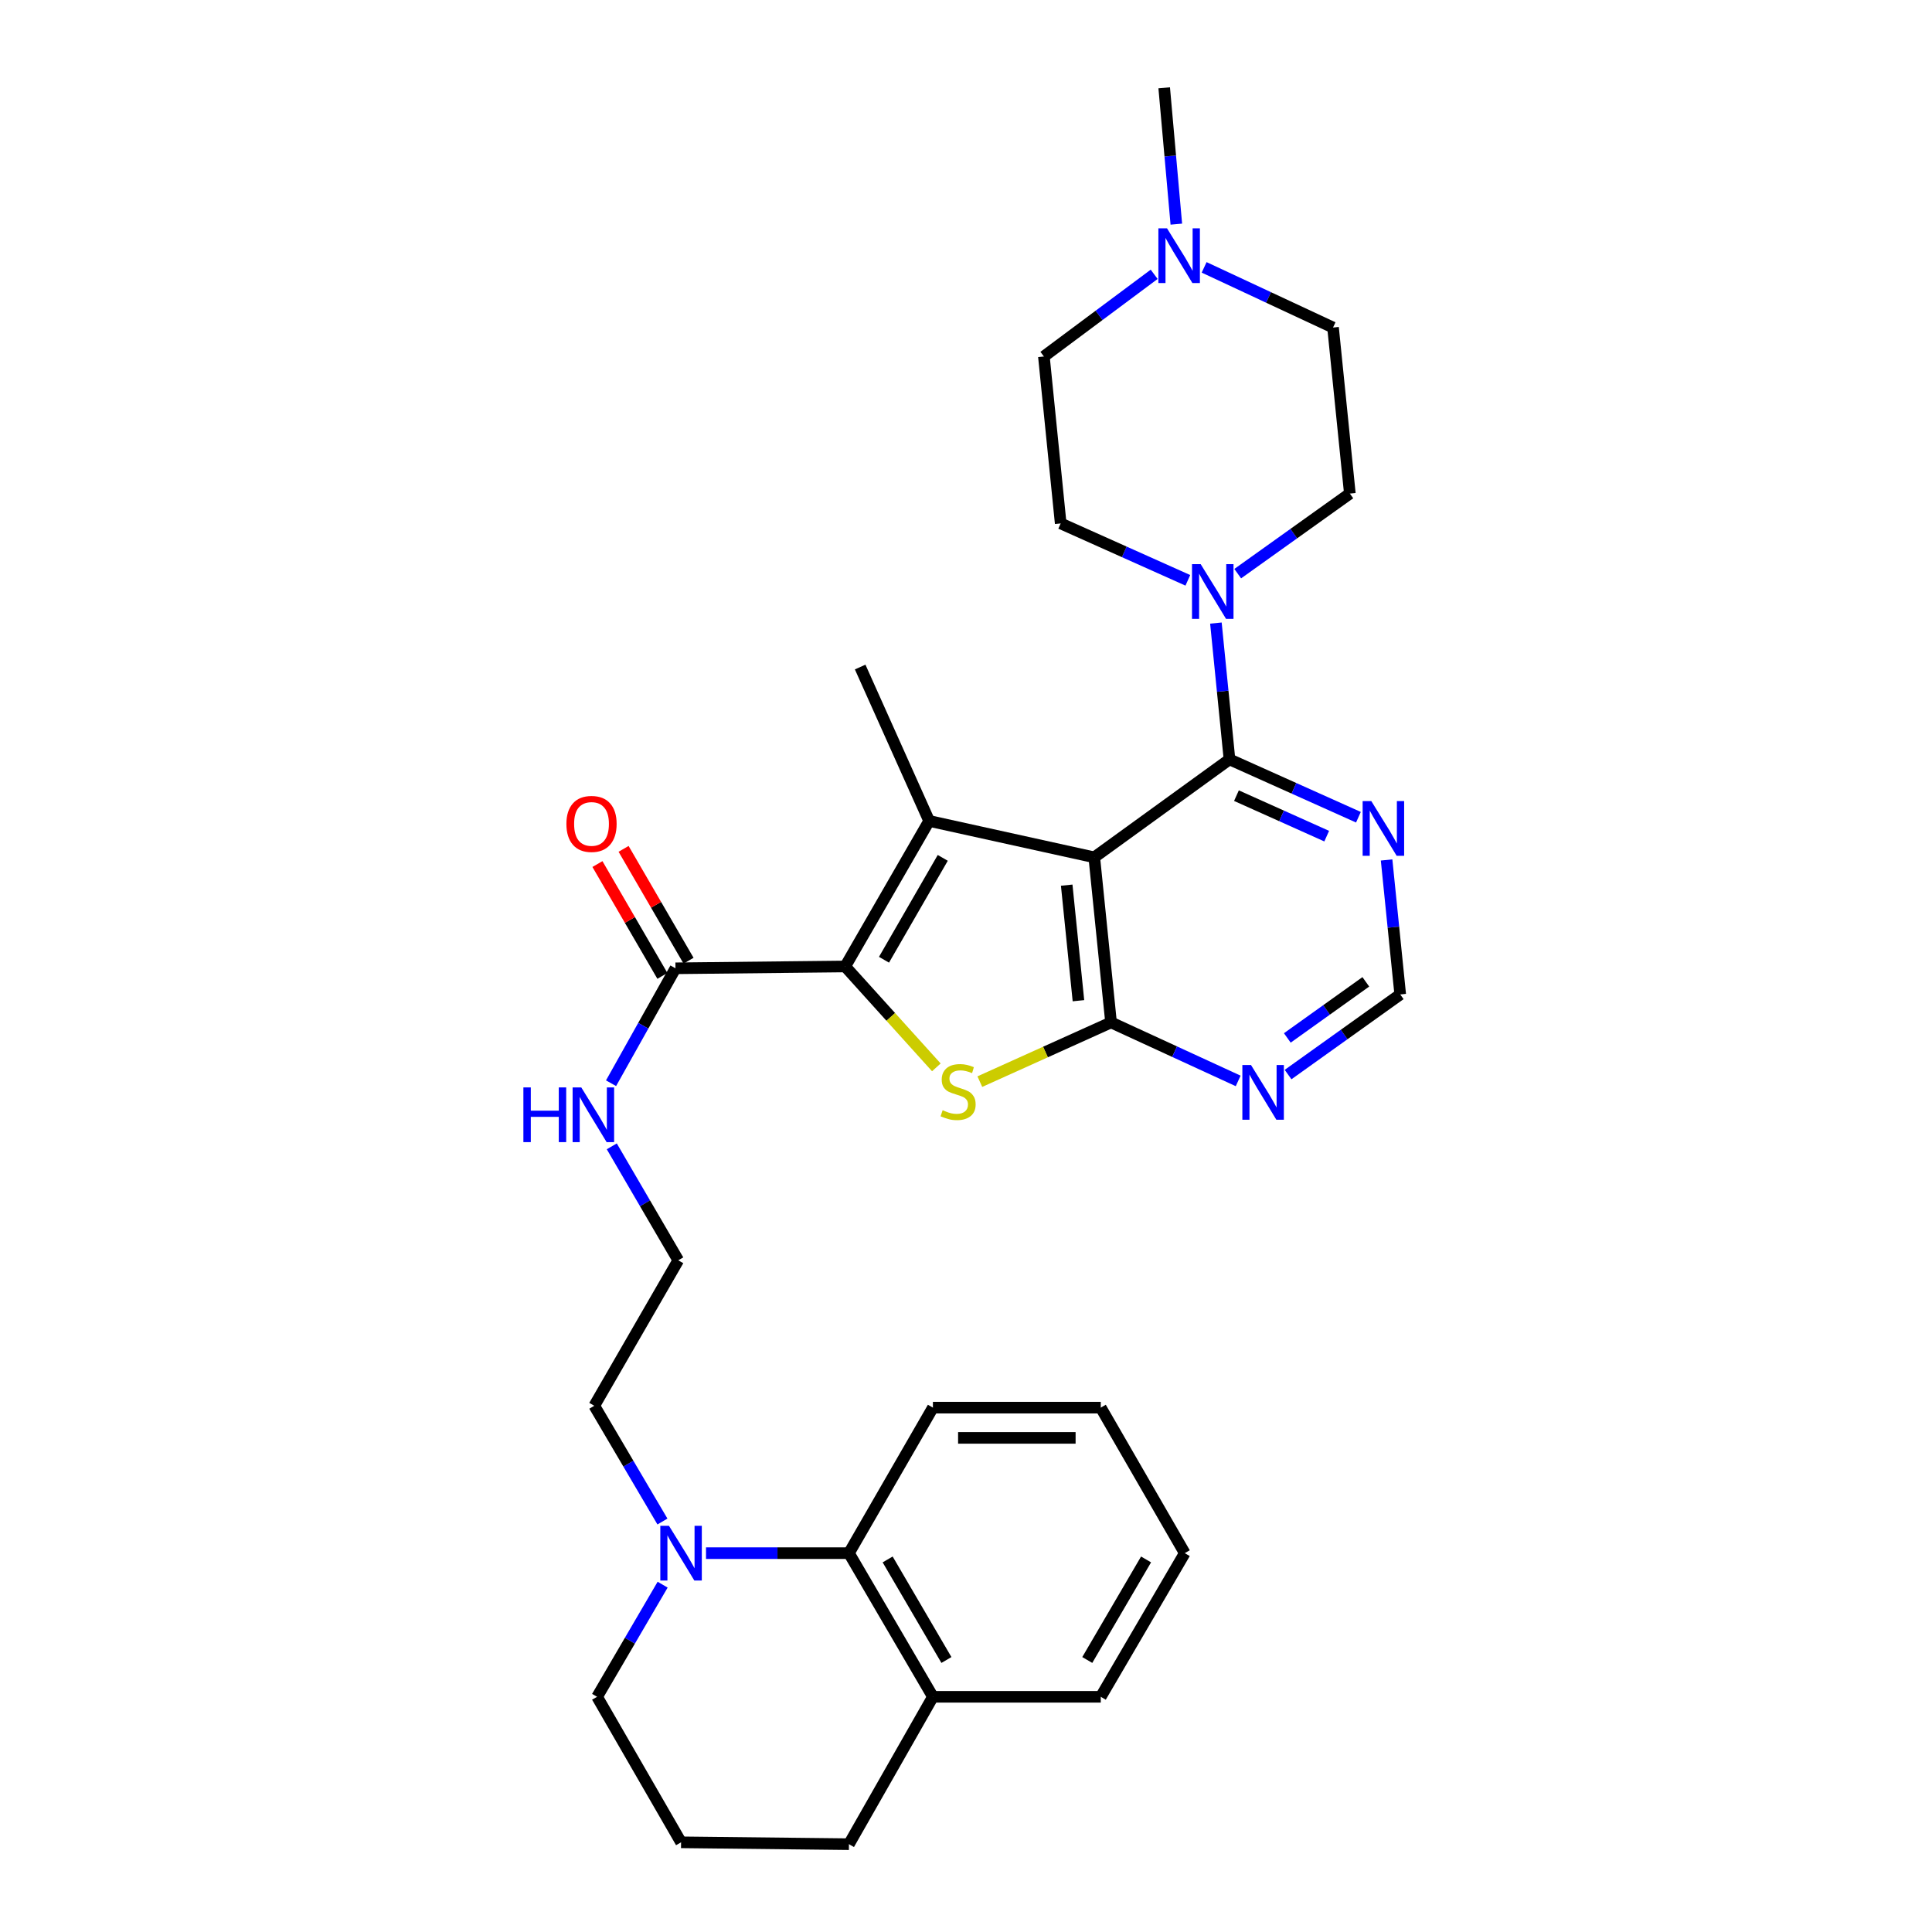 <?xml version='1.0' encoding='iso-8859-1'?>
<svg version='1.1' baseProfile='full'
              xmlns='http://www.w3.org/2000/svg'
                      xmlns:rdkit='http://www.rdkit.org/xml'
                      xmlns:xlink='http://www.w3.org/1999/xlink'
                  xml:space='preserve'
width='1000px' height='1000px' viewBox='0 0 1000 1000'>
<!-- END OF HEADER -->
<rect style='opacity:1.0;fill:#FFFFFF;stroke:none' width='1000' height='1000' x='0' y='0'> </rect>
<path class='bond-0' d='M 566.394,443.753 L 480.927,424.916' style='fill:none;fill-rule:evenodd;stroke:#000000;stroke-width:6px;stroke-linecap:butt;stroke-linejoin:miter;stroke-opacity:1' />
<path class='bond-2' d='M 566.394,443.753 L 575.073,529.202' style='fill:none;fill-rule:evenodd;stroke:#000000;stroke-width:6px;stroke-linecap:butt;stroke-linejoin:miter;stroke-opacity:1' />
<path class='bond-2' d='M 552.123,458.152 L 558.198,517.966' style='fill:none;fill-rule:evenodd;stroke:#000000;stroke-width:6px;stroke-linecap:butt;stroke-linejoin:miter;stroke-opacity:1' />
<path class='bond-4' d='M 566.394,443.753 L 636.382,393.053' style='fill:none;fill-rule:evenodd;stroke:#000000;stroke-width:6px;stroke-linecap:butt;stroke-linejoin:miter;stroke-opacity:1' />
<path class='bond-1' d='M 480.927,424.916 L 437.481,500.243' style='fill:none;fill-rule:evenodd;stroke:#000000;stroke-width:6px;stroke-linecap:butt;stroke-linejoin:miter;stroke-opacity:1' />
<path class='bond-1' d='M 487.97,444.036 L 457.557,496.765' style='fill:none;fill-rule:evenodd;stroke:#000000;stroke-width:6px;stroke-linecap:butt;stroke-linejoin:miter;stroke-opacity:1' />
<path class='bond-20' d='M 480.927,424.916 L 445.221,345.259' style='fill:none;fill-rule:evenodd;stroke:#000000;stroke-width:6px;stroke-linecap:butt;stroke-linejoin:miter;stroke-opacity:1' />
<path class='bond-6' d='M 437.481,500.243 L 349.622,501.191' style='fill:none;fill-rule:evenodd;stroke:#000000;stroke-width:6px;stroke-linecap:butt;stroke-linejoin:miter;stroke-opacity:1' />
<path class='bond-31' d='M 437.481,500.243 L 461.066,526.353' style='fill:none;fill-rule:evenodd;stroke:#000000;stroke-width:6px;stroke-linecap:butt;stroke-linejoin:miter;stroke-opacity:1' />
<path class='bond-31' d='M 461.066,526.353 L 484.652,552.462' style='fill:none;fill-rule:evenodd;stroke:#CCCC00;stroke-width:6px;stroke-linecap:butt;stroke-linejoin:miter;stroke-opacity:1' />
<path class='bond-3' d='M 575.073,529.202 L 541.118,544.525' style='fill:none;fill-rule:evenodd;stroke:#000000;stroke-width:6px;stroke-linecap:butt;stroke-linejoin:miter;stroke-opacity:1' />
<path class='bond-3' d='M 541.118,544.525 L 507.162,559.849' style='fill:none;fill-rule:evenodd;stroke:#CCCC00;stroke-width:6px;stroke-linecap:butt;stroke-linejoin:miter;stroke-opacity:1' />
<path class='bond-7' d='M 575.073,529.202 L 607.975,544.343' style='fill:none;fill-rule:evenodd;stroke:#000000;stroke-width:6px;stroke-linecap:butt;stroke-linejoin:miter;stroke-opacity:1' />
<path class='bond-7' d='M 607.975,544.343 L 640.877,559.483' style='fill:none;fill-rule:evenodd;stroke:#0000FF;stroke-width:6px;stroke-linecap:butt;stroke-linejoin:miter;stroke-opacity:1' />
<path class='bond-5' d='M 636.382,393.053 L 632.866,357.774' style='fill:none;fill-rule:evenodd;stroke:#000000;stroke-width:6px;stroke-linecap:butt;stroke-linejoin:miter;stroke-opacity:1' />
<path class='bond-5' d='M 632.866,357.774 L 629.349,322.495' style='fill:none;fill-rule:evenodd;stroke:#0000FF;stroke-width:6px;stroke-linecap:butt;stroke-linejoin:miter;stroke-opacity:1' />
<path class='bond-8' d='M 636.382,393.053 L 669.75,408.025' style='fill:none;fill-rule:evenodd;stroke:#000000;stroke-width:6px;stroke-linecap:butt;stroke-linejoin:miter;stroke-opacity:1' />
<path class='bond-8' d='M 669.75,408.025 L 703.117,422.997' style='fill:none;fill-rule:evenodd;stroke:#0000FF;stroke-width:6px;stroke-linecap:butt;stroke-linejoin:miter;stroke-opacity:1' />
<path class='bond-8' d='M 639.984,411.826 L 663.342,422.307' style='fill:none;fill-rule:evenodd;stroke:#000000;stroke-width:6px;stroke-linecap:butt;stroke-linejoin:miter;stroke-opacity:1' />
<path class='bond-8' d='M 663.342,422.307 L 686.699,432.787' style='fill:none;fill-rule:evenodd;stroke:#0000FF;stroke-width:6px;stroke-linecap:butt;stroke-linejoin:miter;stroke-opacity:1' />
<path class='bond-13' d='M 640.641,296.924 L 669.661,276.197' style='fill:none;fill-rule:evenodd;stroke:#0000FF;stroke-width:6px;stroke-linecap:butt;stroke-linejoin:miter;stroke-opacity:1' />
<path class='bond-13' d='M 669.661,276.197 L 698.682,255.47' style='fill:none;fill-rule:evenodd;stroke:#000000;stroke-width:6px;stroke-linecap:butt;stroke-linejoin:miter;stroke-opacity:1' />
<path class='bond-14' d='M 614.825,300.378 L 581.918,285.646' style='fill:none;fill-rule:evenodd;stroke:#0000FF;stroke-width:6px;stroke-linecap:butt;stroke-linejoin:miter;stroke-opacity:1' />
<path class='bond-14' d='M 581.918,285.646 L 549.011,270.914' style='fill:none;fill-rule:evenodd;stroke:#000000;stroke-width:6px;stroke-linecap:butt;stroke-linejoin:miter;stroke-opacity:1' />
<path class='bond-15' d='M 356.39,497.26 L 339.577,468.315' style='fill:none;fill-rule:evenodd;stroke:#000000;stroke-width:6px;stroke-linecap:butt;stroke-linejoin:miter;stroke-opacity:1' />
<path class='bond-15' d='M 339.577,468.315 L 322.765,439.369' style='fill:none;fill-rule:evenodd;stroke:#FF0000;stroke-width:6px;stroke-linecap:butt;stroke-linejoin:miter;stroke-opacity:1' />
<path class='bond-15' d='M 342.855,505.122 L 326.042,476.177' style='fill:none;fill-rule:evenodd;stroke:#000000;stroke-width:6px;stroke-linecap:butt;stroke-linejoin:miter;stroke-opacity:1' />
<path class='bond-15' d='M 326.042,476.177 L 309.229,447.231' style='fill:none;fill-rule:evenodd;stroke:#FF0000;stroke-width:6px;stroke-linecap:butt;stroke-linejoin:miter;stroke-opacity:1' />
<path class='bond-17' d='M 349.622,501.191 L 332.951,530.932' style='fill:none;fill-rule:evenodd;stroke:#000000;stroke-width:6px;stroke-linecap:butt;stroke-linejoin:miter;stroke-opacity:1' />
<path class='bond-17' d='M 332.951,530.932 L 316.279,560.673' style='fill:none;fill-rule:evenodd;stroke:#0000FF;stroke-width:6px;stroke-linecap:butt;stroke-linejoin:miter;stroke-opacity:1' />
<path class='bond-32' d='M 666.704,556.19 L 695.729,535.452' style='fill:none;fill-rule:evenodd;stroke:#0000FF;stroke-width:6px;stroke-linecap:butt;stroke-linejoin:miter;stroke-opacity:1' />
<path class='bond-32' d='M 695.729,535.452 L 724.754,514.714' style='fill:none;fill-rule:evenodd;stroke:#000000;stroke-width:6px;stroke-linecap:butt;stroke-linejoin:miter;stroke-opacity:1' />
<path class='bond-32' d='M 666.311,537.233 L 686.629,522.716' style='fill:none;fill-rule:evenodd;stroke:#0000FF;stroke-width:6px;stroke-linecap:butt;stroke-linejoin:miter;stroke-opacity:1' />
<path class='bond-32' d='M 686.629,522.716 L 706.946,508.199' style='fill:none;fill-rule:evenodd;stroke:#000000;stroke-width:6px;stroke-linecap:butt;stroke-linejoin:miter;stroke-opacity:1' />
<path class='bond-12' d='M 717.695,445.114 L 721.224,479.914' style='fill:none;fill-rule:evenodd;stroke:#0000FF;stroke-width:6px;stroke-linecap:butt;stroke-linejoin:miter;stroke-opacity:1' />
<path class='bond-12' d='M 721.224,479.914 L 724.754,514.714' style='fill:none;fill-rule:evenodd;stroke:#000000;stroke-width:6px;stroke-linecap:butt;stroke-linejoin:miter;stroke-opacity:1' />
<path class='bond-9' d='M 342.878,787.536 L 325.24,757.58' style='fill:none;fill-rule:evenodd;stroke:#0000FF;stroke-width:6px;stroke-linecap:butt;stroke-linejoin:miter;stroke-opacity:1' />
<path class='bond-9' d='M 325.24,757.58 L 307.602,727.625' style='fill:none;fill-rule:evenodd;stroke:#000000;stroke-width:6px;stroke-linecap:butt;stroke-linejoin:miter;stroke-opacity:1' />
<path class='bond-10' d='M 365.431,803.909 L 402.421,803.909' style='fill:none;fill-rule:evenodd;stroke:#0000FF;stroke-width:6px;stroke-linecap:butt;stroke-linejoin:miter;stroke-opacity:1' />
<path class='bond-10' d='M 402.421,803.909 L 439.411,803.909' style='fill:none;fill-rule:evenodd;stroke:#000000;stroke-width:6px;stroke-linecap:butt;stroke-linejoin:miter;stroke-opacity:1' />
<path class='bond-22' d='M 342.982,820.222 L 326.018,849.242' style='fill:none;fill-rule:evenodd;stroke:#0000FF;stroke-width:6px;stroke-linecap:butt;stroke-linejoin:miter;stroke-opacity:1' />
<path class='bond-22' d='M 326.018,849.242 L 309.054,878.262' style='fill:none;fill-rule:evenodd;stroke:#000000;stroke-width:6px;stroke-linecap:butt;stroke-linejoin:miter;stroke-opacity:1' />
<path class='bond-16' d='M 439.411,803.909 L 482.875,878.262' style='fill:none;fill-rule:evenodd;stroke:#000000;stroke-width:6px;stroke-linecap:butt;stroke-linejoin:miter;stroke-opacity:1' />
<path class='bond-16' d='M 459.445,807.162 L 489.87,859.209' style='fill:none;fill-rule:evenodd;stroke:#000000;stroke-width:6px;stroke-linecap:butt;stroke-linejoin:miter;stroke-opacity:1' />
<path class='bond-26' d='M 439.411,803.909 L 482.875,728.59' style='fill:none;fill-rule:evenodd;stroke:#000000;stroke-width:6px;stroke-linecap:butt;stroke-linejoin:miter;stroke-opacity:1' />
<path class='bond-11' d='M 597.397,141.983 L 568.856,163.246' style='fill:none;fill-rule:evenodd;stroke:#0000FF;stroke-width:6px;stroke-linecap:butt;stroke-linejoin:miter;stroke-opacity:1' />
<path class='bond-11' d='M 568.856,163.246 L 540.314,184.508' style='fill:none;fill-rule:evenodd;stroke:#000000;stroke-width:6px;stroke-linecap:butt;stroke-linejoin:miter;stroke-opacity:1' />
<path class='bond-24' d='M 608.866,116.015 L 605.727,80.735' style='fill:none;fill-rule:evenodd;stroke:#0000FF;stroke-width:6px;stroke-linecap:butt;stroke-linejoin:miter;stroke-opacity:1' />
<path class='bond-24' d='M 605.727,80.735 L 602.588,45.455' style='fill:none;fill-rule:evenodd;stroke:#000000;stroke-width:6px;stroke-linecap:butt;stroke-linejoin:miter;stroke-opacity:1' />
<path class='bond-33' d='M 623.257,138.394 L 656.617,153.964' style='fill:none;fill-rule:evenodd;stroke:#0000FF;stroke-width:6px;stroke-linecap:butt;stroke-linejoin:miter;stroke-opacity:1' />
<path class='bond-33' d='M 656.617,153.964 L 689.977,169.533' style='fill:none;fill-rule:evenodd;stroke:#000000;stroke-width:6px;stroke-linecap:butt;stroke-linejoin:miter;stroke-opacity:1' />
<path class='bond-19' d='M 698.682,255.47 L 689.977,169.533' style='fill:none;fill-rule:evenodd;stroke:#000000;stroke-width:6px;stroke-linecap:butt;stroke-linejoin:miter;stroke-opacity:1' />
<path class='bond-18' d='M 549.011,270.914 L 540.314,184.508' style='fill:none;fill-rule:evenodd;stroke:#000000;stroke-width:6px;stroke-linecap:butt;stroke-linejoin:miter;stroke-opacity:1' />
<path class='bond-28' d='M 482.875,878.262 L 569.76,878.262' style='fill:none;fill-rule:evenodd;stroke:#000000;stroke-width:6px;stroke-linecap:butt;stroke-linejoin:miter;stroke-opacity:1' />
<path class='bond-34' d='M 482.875,878.262 L 439.411,954.545' style='fill:none;fill-rule:evenodd;stroke:#000000;stroke-width:6px;stroke-linecap:butt;stroke-linejoin:miter;stroke-opacity:1' />
<path class='bond-23' d='M 316.658,593.346 L 333.866,622.839' style='fill:none;fill-rule:evenodd;stroke:#0000FF;stroke-width:6px;stroke-linecap:butt;stroke-linejoin:miter;stroke-opacity:1' />
<path class='bond-23' d='M 333.866,622.839 L 351.075,652.333' style='fill:none;fill-rule:evenodd;stroke:#000000;stroke-width:6px;stroke-linecap:butt;stroke-linejoin:miter;stroke-opacity:1' />
<path class='bond-21' d='M 307.602,727.625 L 351.075,652.333' style='fill:none;fill-rule:evenodd;stroke:#000000;stroke-width:6px;stroke-linecap:butt;stroke-linejoin:miter;stroke-opacity:1' />
<path class='bond-25' d='M 309.054,878.262 L 352.518,953.58' style='fill:none;fill-rule:evenodd;stroke:#000000;stroke-width:6px;stroke-linecap:butt;stroke-linejoin:miter;stroke-opacity:1' />
<path class='bond-27' d='M 352.518,953.58 L 439.411,954.545' style='fill:none;fill-rule:evenodd;stroke:#000000;stroke-width:6px;stroke-linecap:butt;stroke-linejoin:miter;stroke-opacity:1' />
<path class='bond-29' d='M 482.875,728.59 L 569.76,728.59' style='fill:none;fill-rule:evenodd;stroke:#000000;stroke-width:6px;stroke-linecap:butt;stroke-linejoin:miter;stroke-opacity:1' />
<path class='bond-29' d='M 495.908,744.244 L 556.727,744.244' style='fill:none;fill-rule:evenodd;stroke:#000000;stroke-width:6px;stroke-linecap:butt;stroke-linejoin:miter;stroke-opacity:1' />
<path class='bond-35' d='M 569.76,878.262 L 613.233,803.909' style='fill:none;fill-rule:evenodd;stroke:#000000;stroke-width:6px;stroke-linecap:butt;stroke-linejoin:miter;stroke-opacity:1' />
<path class='bond-35' d='M 562.768,859.208 L 593.199,807.161' style='fill:none;fill-rule:evenodd;stroke:#000000;stroke-width:6px;stroke-linecap:butt;stroke-linejoin:miter;stroke-opacity:1' />
<path class='bond-30' d='M 569.76,728.59 L 613.233,803.909' style='fill:none;fill-rule:evenodd;stroke:#000000;stroke-width:6px;stroke-linecap:butt;stroke-linejoin:miter;stroke-opacity:1' />
<path  class='atom-4' d='M 487.911 574.646
Q 488.231 574.766, 489.551 575.326
Q 490.871 575.886, 492.311 576.246
Q 493.791 576.566, 495.231 576.566
Q 497.911 576.566, 499.471 575.286
Q 501.031 573.966, 501.031 571.686
Q 501.031 570.126, 500.231 569.166
Q 499.471 568.206, 498.271 567.686
Q 497.071 567.166, 495.071 566.566
Q 492.551 565.806, 491.031 565.086
Q 489.551 564.366, 488.471 562.846
Q 487.431 561.326, 487.431 558.766
Q 487.431 555.206, 489.831 553.006
Q 492.271 550.806, 497.071 550.806
Q 500.351 550.806, 504.071 552.366
L 503.151 555.446
Q 499.751 554.046, 497.191 554.046
Q 494.431 554.046, 492.911 555.206
Q 491.391 556.326, 491.431 558.286
Q 491.431 559.806, 492.191 560.726
Q 492.991 561.646, 494.111 562.166
Q 495.271 562.686, 497.191 563.286
Q 499.751 564.086, 501.271 564.886
Q 502.791 565.686, 503.871 567.326
Q 504.991 568.926, 504.991 571.686
Q 504.991 575.606, 502.351 577.726
Q 499.751 579.806, 495.391 579.806
Q 492.871 579.806, 490.951 579.246
Q 489.071 578.726, 486.831 577.806
L 487.911 574.646
' fill='#CCCC00'/>
<path  class='atom-6' d='M 621.461 291.991
L 630.741 306.991
Q 631.661 308.471, 633.141 311.151
Q 634.621 313.831, 634.701 313.991
L 634.701 291.991
L 638.461 291.991
L 638.461 320.311
L 634.581 320.311
L 624.621 303.911
Q 623.461 301.991, 622.221 299.791
Q 621.021 297.591, 620.661 296.911
L 620.661 320.311
L 616.981 320.311
L 616.981 291.991
L 621.461 291.991
' fill='#0000FF'/>
<path  class='atom-8' d='M 647.523 551.262
L 656.803 566.262
Q 657.723 567.742, 659.203 570.422
Q 660.683 573.102, 660.763 573.262
L 660.763 551.262
L 664.523 551.262
L 664.523 579.582
L 660.643 579.582
L 650.683 563.182
Q 649.523 561.262, 648.283 559.062
Q 647.083 556.862, 646.723 556.182
L 646.723 579.582
L 643.043 579.582
L 643.043 551.262
L 647.523 551.262
' fill='#0000FF'/>
<path  class='atom-9' d='M 709.78 414.635
L 719.06 429.635
Q 719.98 431.115, 721.46 433.795
Q 722.94 436.475, 723.02 436.635
L 723.02 414.635
L 726.78 414.635
L 726.78 442.955
L 722.9 442.955
L 712.94 426.555
Q 711.78 424.635, 710.54 422.435
Q 709.34 420.235, 708.98 419.555
L 708.98 442.955
L 705.3 442.955
L 705.3 414.635
L 709.78 414.635
' fill='#0000FF'/>
<path  class='atom-10' d='M 346.258 789.749
L 355.538 804.749
Q 356.458 806.229, 357.938 808.909
Q 359.418 811.589, 359.498 811.749
L 359.498 789.749
L 363.258 789.749
L 363.258 818.069
L 359.378 818.069
L 349.418 801.669
Q 348.258 799.749, 347.018 797.549
Q 345.818 795.349, 345.458 794.669
L 345.458 818.069
L 341.778 818.069
L 341.778 789.749
L 346.258 789.749
' fill='#0000FF'/>
<path  class='atom-12' d='M 604.059 118.196
L 613.339 133.196
Q 614.259 134.676, 615.739 137.356
Q 617.219 140.036, 617.299 140.196
L 617.299 118.196
L 621.059 118.196
L 621.059 146.516
L 617.179 146.516
L 607.219 130.116
Q 606.059 128.196, 604.819 125.996
Q 603.619 123.796, 603.259 123.116
L 603.259 146.516
L 599.579 146.516
L 599.579 118.196
L 604.059 118.196
' fill='#0000FF'/>
<path  class='atom-16' d='M 293.167 426.457
Q 293.167 419.657, 296.527 415.857
Q 299.887 412.057, 306.167 412.057
Q 312.447 412.057, 315.807 415.857
Q 319.167 419.657, 319.167 426.457
Q 319.167 433.337, 315.767 437.257
Q 312.367 441.137, 306.167 441.137
Q 299.927 441.137, 296.527 437.257
Q 293.167 433.377, 293.167 426.457
M 306.167 437.937
Q 310.487 437.937, 312.807 435.057
Q 315.167 432.137, 315.167 426.457
Q 315.167 420.897, 312.807 418.097
Q 310.487 415.257, 306.167 415.257
Q 301.847 415.257, 299.487 418.057
Q 297.167 420.857, 297.167 426.457
Q 297.167 432.177, 299.487 435.057
Q 301.847 437.937, 306.167 437.937
' fill='#FF0000'/>
<path  class='atom-18' d='M 270.904 562.845
L 274.744 562.845
L 274.744 574.885
L 289.224 574.885
L 289.224 562.845
L 293.064 562.845
L 293.064 591.165
L 289.224 591.165
L 289.224 578.085
L 274.744 578.085
L 274.744 591.165
L 270.904 591.165
L 270.904 562.845
' fill='#0000FF'/>
<path  class='atom-18' d='M 300.864 562.845
L 310.144 577.845
Q 311.064 579.325, 312.544 582.005
Q 314.024 584.685, 314.104 584.845
L 314.104 562.845
L 317.864 562.845
L 317.864 591.165
L 313.984 591.165
L 304.024 574.765
Q 302.864 572.845, 301.624 570.645
Q 300.424 568.445, 300.064 567.765
L 300.064 591.165
L 296.384 591.165
L 296.384 562.845
L 300.864 562.845
' fill='#0000FF'/>
</svg>
